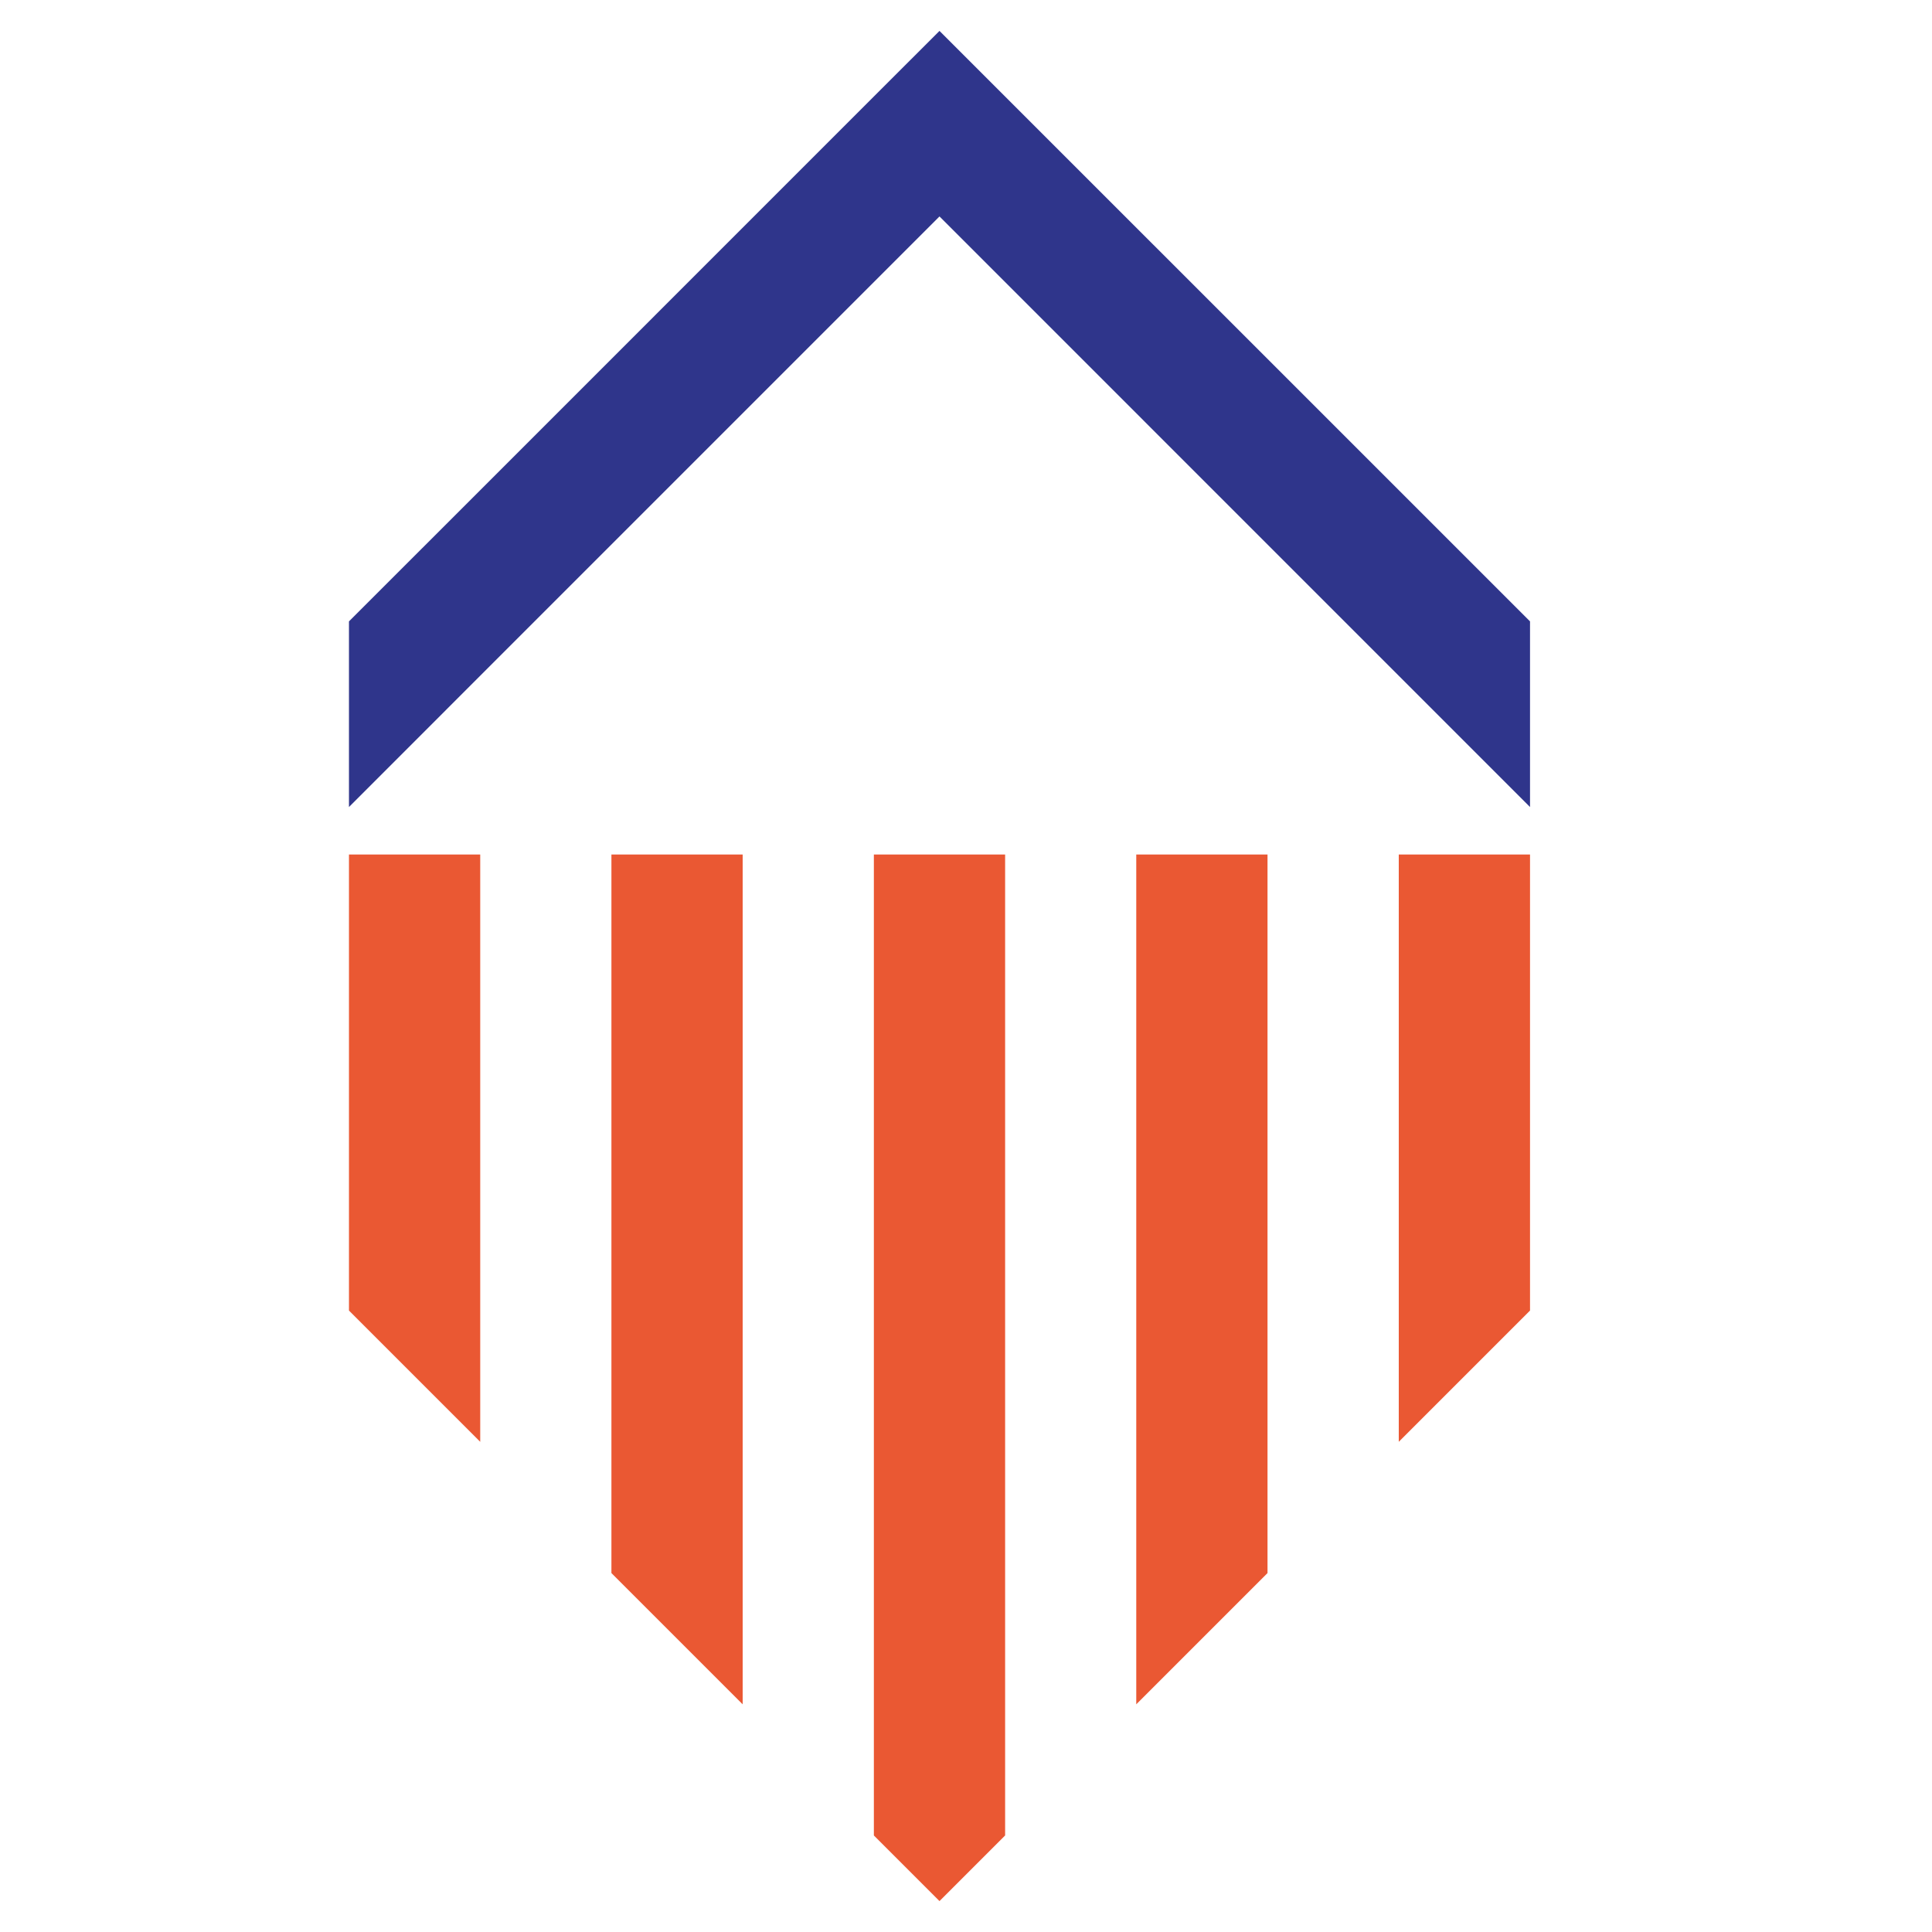 <?xml version="1.0" encoding="utf-8"?>
<!-- Generator: Adobe Illustrator 16.0.0, SVG Export Plug-In . SVG Version: 6.00 Build 0)  -->
<svg version="1.2" baseProfile="tiny" id="Calque_1"
	 xmlns="http://www.w3.org/2000/svg" xmlns:xlink="http://www.w3.org/1999/xlink" x="0px" y="0px" width="32px" height="32px"
	 viewBox="0 0 32 32" xml:space="preserve">
<polygon fill="#EA5833" points="7.954,14.153 7.954,23.881 5.78,21.707 5.78,14.153 "/>
<polygon fill="#EA5833" points="12.301,14.153 12.301,28.229 10.127,26.055 10.127,14.153 "/>
<polygon fill="#EA5833" points="16.648,14.153 16.648,30.401 15.561,31.488 14.474,30.401 14.474,14.153 "/>
<polygon fill="#EA5833" points="20.994,14.153 20.994,26.055 18.82,28.229 18.82,14.153 "/>
<polygon fill="#EA5833" points="25.342,14.153 25.342,21.707 23.168,23.881 23.168,14.153 "/>
<polygon fill="#2F358B" points="25.342,10.292 25.342,13.367 15.561,3.585 14.474,4.672 7.954,11.192 5.78,13.367 5.78,10.292 
	7.954,8.119 14.474,1.598 15.561,0.512 "/>
</svg>
